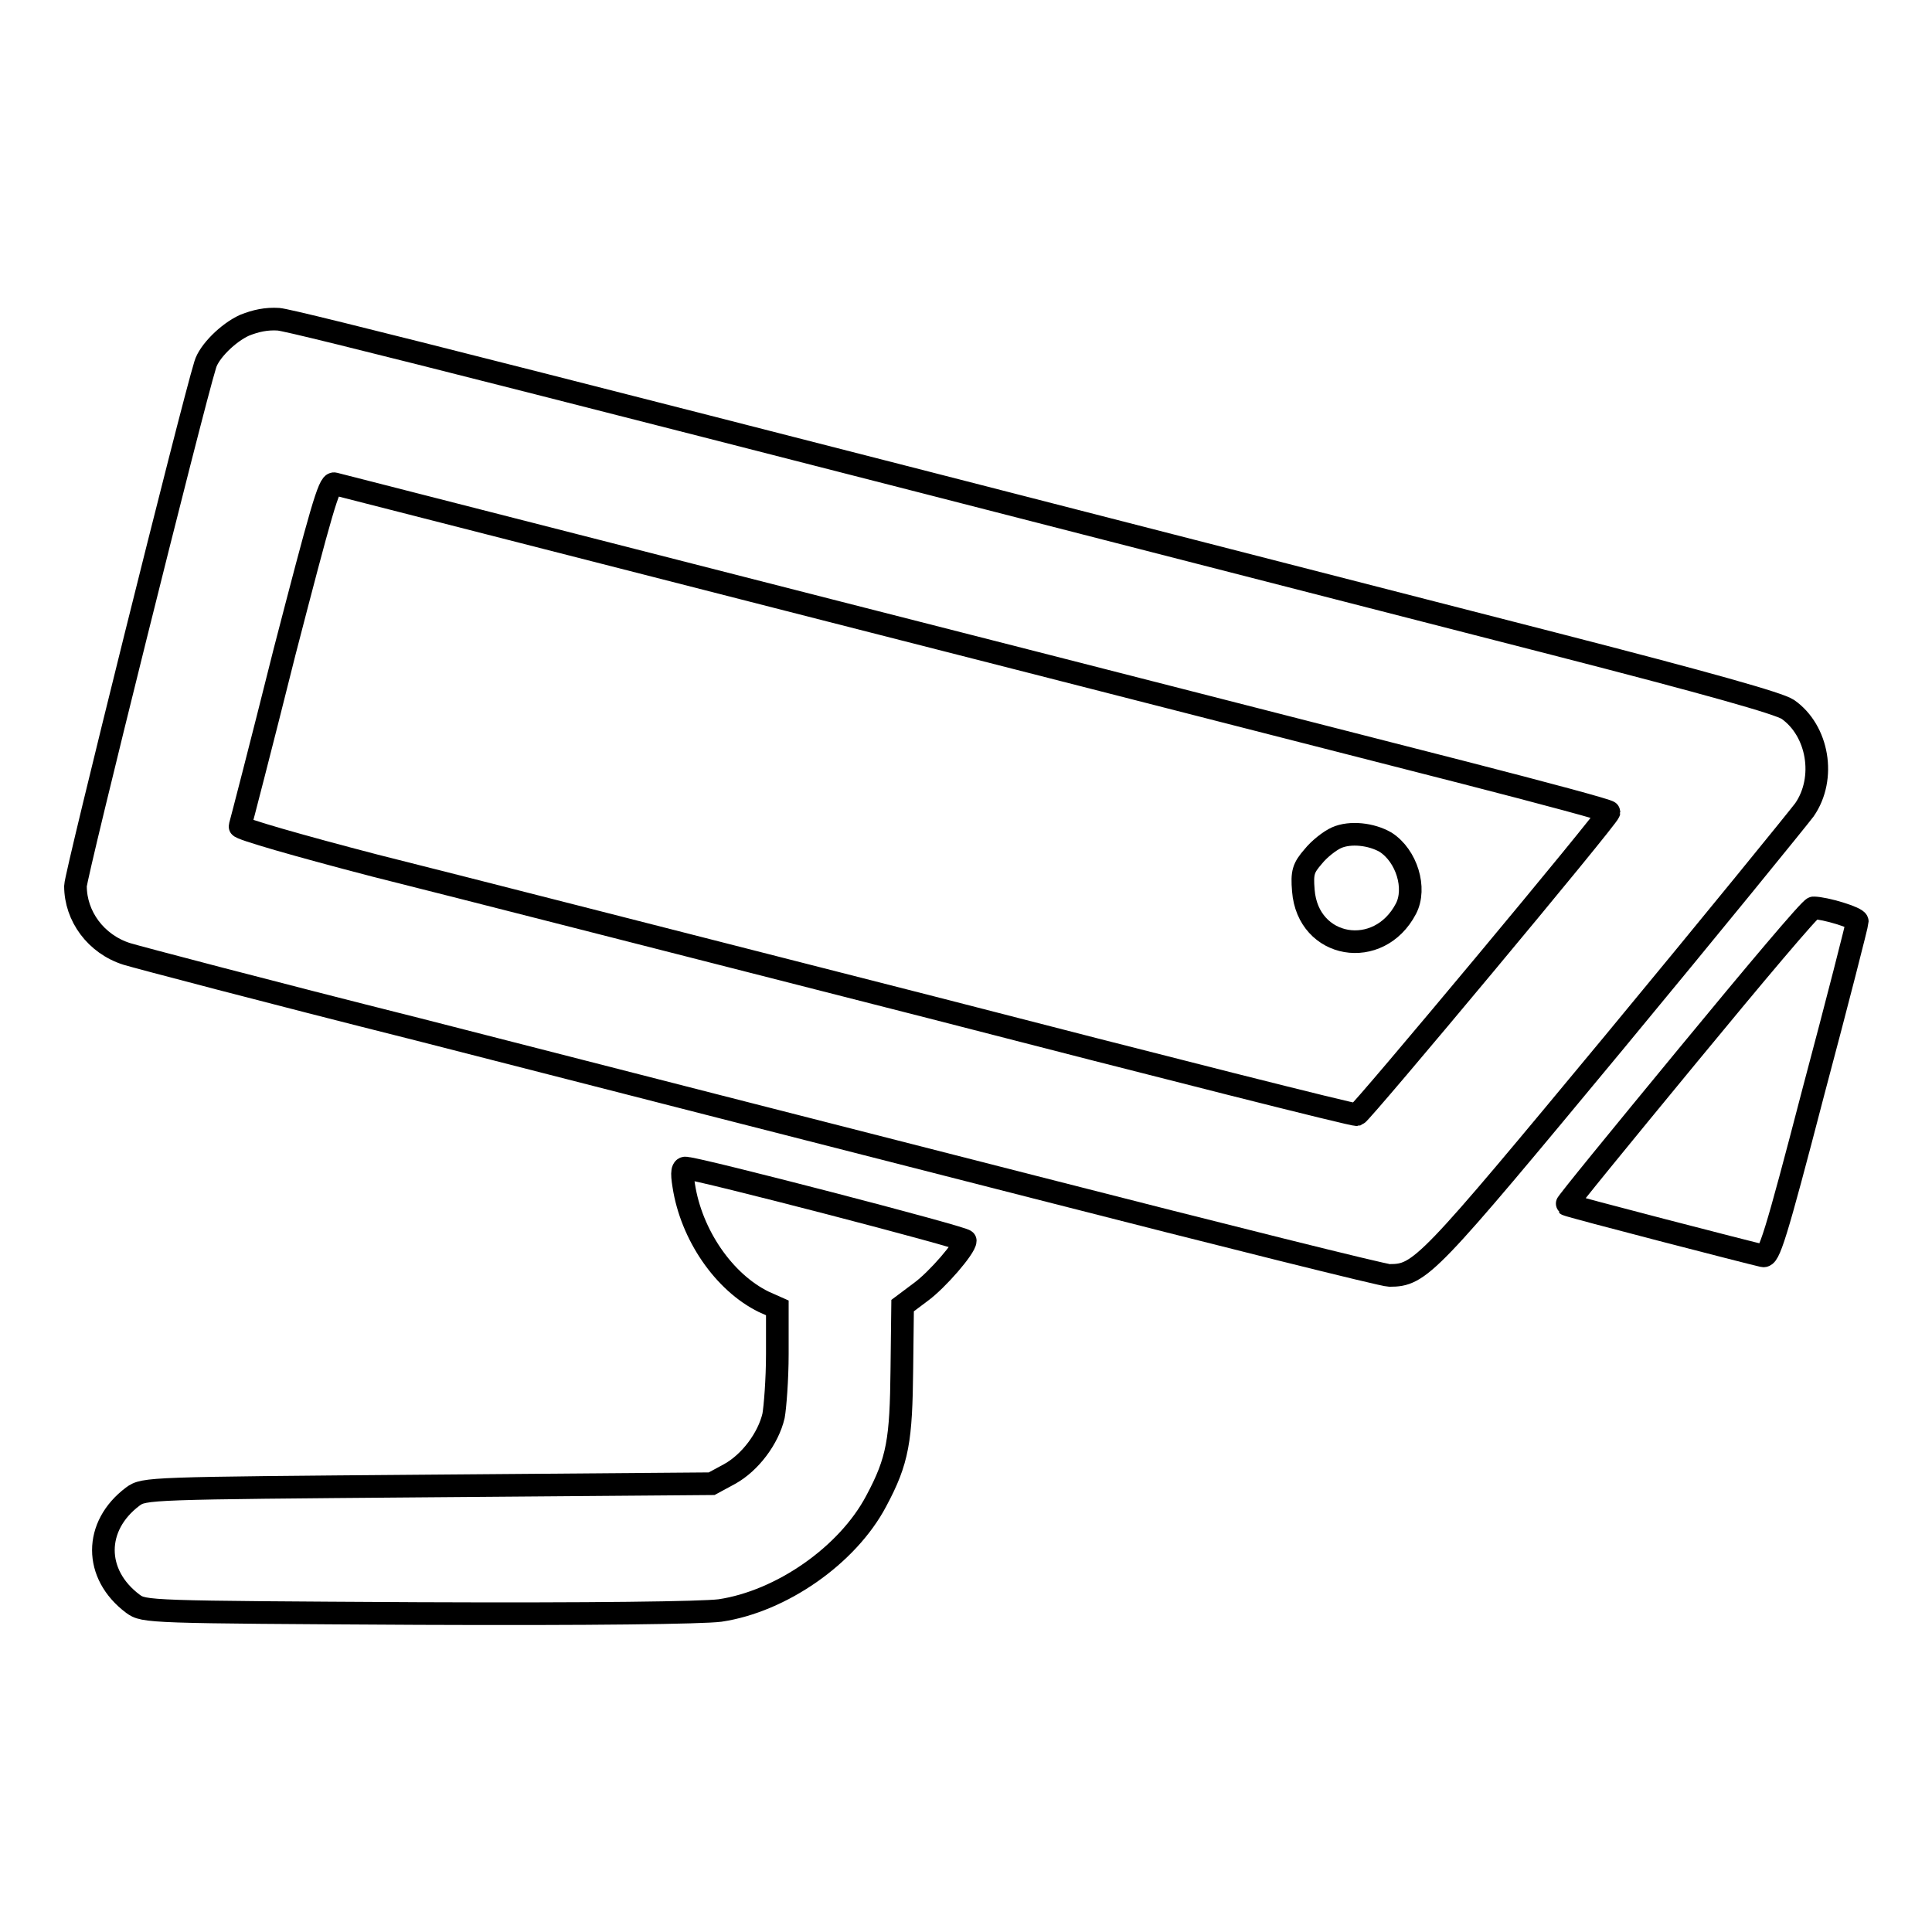 <?xml version="1.0" encoding="utf-8"?>
<!-- Svg Vector Icons : http://www.onlinewebfonts.com/icon -->
<!DOCTYPE svg PUBLIC "-//W3C//DTD SVG 1.1//EN" "http://www.w3.org/Graphics/SVG/1.1/DTD/svg11.dtd">
<svg version="1.1" xmlns="http://www.w3.org/2000/svg" xmlns:xlink="http://www.w3.org/1999/xlink" x="0px" y="0px" viewBox="0 0 256 256" enable-background="new 0 0 256 256" xml:space="preserve">
<g><g><g><path stroke-width="3" fill-opacity="0" stroke="#000000"  d="M32.4,43.1c-2.2,1-4.7,3.5-5.2,5.2C25.4,54.1,10,116,10,117.4c0,4,2.7,7.7,6.8,9c1.3,0.4,18.7,5,38.6,10c19.9,5.1,56.6,14.5,81.7,20.9c25,6.4,46.2,11.7,47,11.7c4.1,0,5-1,29.8-30.9c13-15.7,24.3-29.6,25.2-30.8c2.9-4.2,1.8-10.5-2.2-13.3c-1.2-0.8-10.4-3.4-31-8.7C70.5,50.5,39,42.5,36.9,42.3C35.3,42.2,33.9,42.5,32.4,43.1z M110,80.9c35.7,9.1,73.5,18.8,84.1,21.5c10.5,2.7,19.1,5,19.1,5.2c0,0.6-32.8,39.9-33.4,40.1c-0.4,0.1-25.7-6.3-56.3-14.2c-30.6-7.8-63.8-16.3-73.8-18.8c-10-2.6-18-4.9-17.9-5.2c0.1-0.3,2.8-10.7,5.9-23.1c4.8-18.5,5.9-22.5,6.6-22.3C44.7,64.2,74.4,71.8,110,80.9z"/><path stroke-width="3" fill-opacity="0" stroke="#000000"  d="M177.1,111c-0.9,0.4-2.3,1.5-3.1,2.5c-1.3,1.5-1.5,2.1-1.3,4.5c0.6,7.7,10,9.3,13.6,2.4c1.4-2.7,0.1-7-2.7-8.8C181.7,110.5,178.9,110.2,177.1,111z"/><path stroke-width="3" fill-opacity="0" stroke="#000000"  d="M223.6,139.9c-8.9,10.8-16.1,19.6-16,19.7c0.2,0.2,24.6,6.5,26,6.8c0.8,0.2,1.6-2.2,6.7-21.8c3.2-12,5.8-22.2,5.8-22.5c0-0.5-4.3-1.8-5.8-1.8C239.9,120.3,232.5,129.1,223.6,139.9z"/><path stroke-width="3" fill-opacity="0" stroke="#000000"  d="M90.6,157.1c1,6.5,5.3,12.8,10.6,15.4l1.8,0.8v6.1c0,3.4-0.3,7.1-0.5,8.2c-0.7,3-3.1,6.2-5.8,7.7l-2.4,1.3l-37.6,0.3c-37.1,0.3-37.6,0.3-39.1,1.4c-5.2,3.9-5.2,10.3,0,14.2c1.5,1.1,1.9,1.1,37.8,1.3c23.2,0.1,37.6-0.1,40-0.4c8.1-1.2,16.9-7.3,20.7-14.5c2.9-5.4,3.3-8.1,3.4-17.5l0.1-8.4l2.4-1.8c2.2-1.6,5.9-5.9,5.9-6.8c0-0.4-35.5-9.6-36.9-9.6C90.4,154.6,90.3,155.3,90.6,157.1z"/></g></g></g>
</svg>